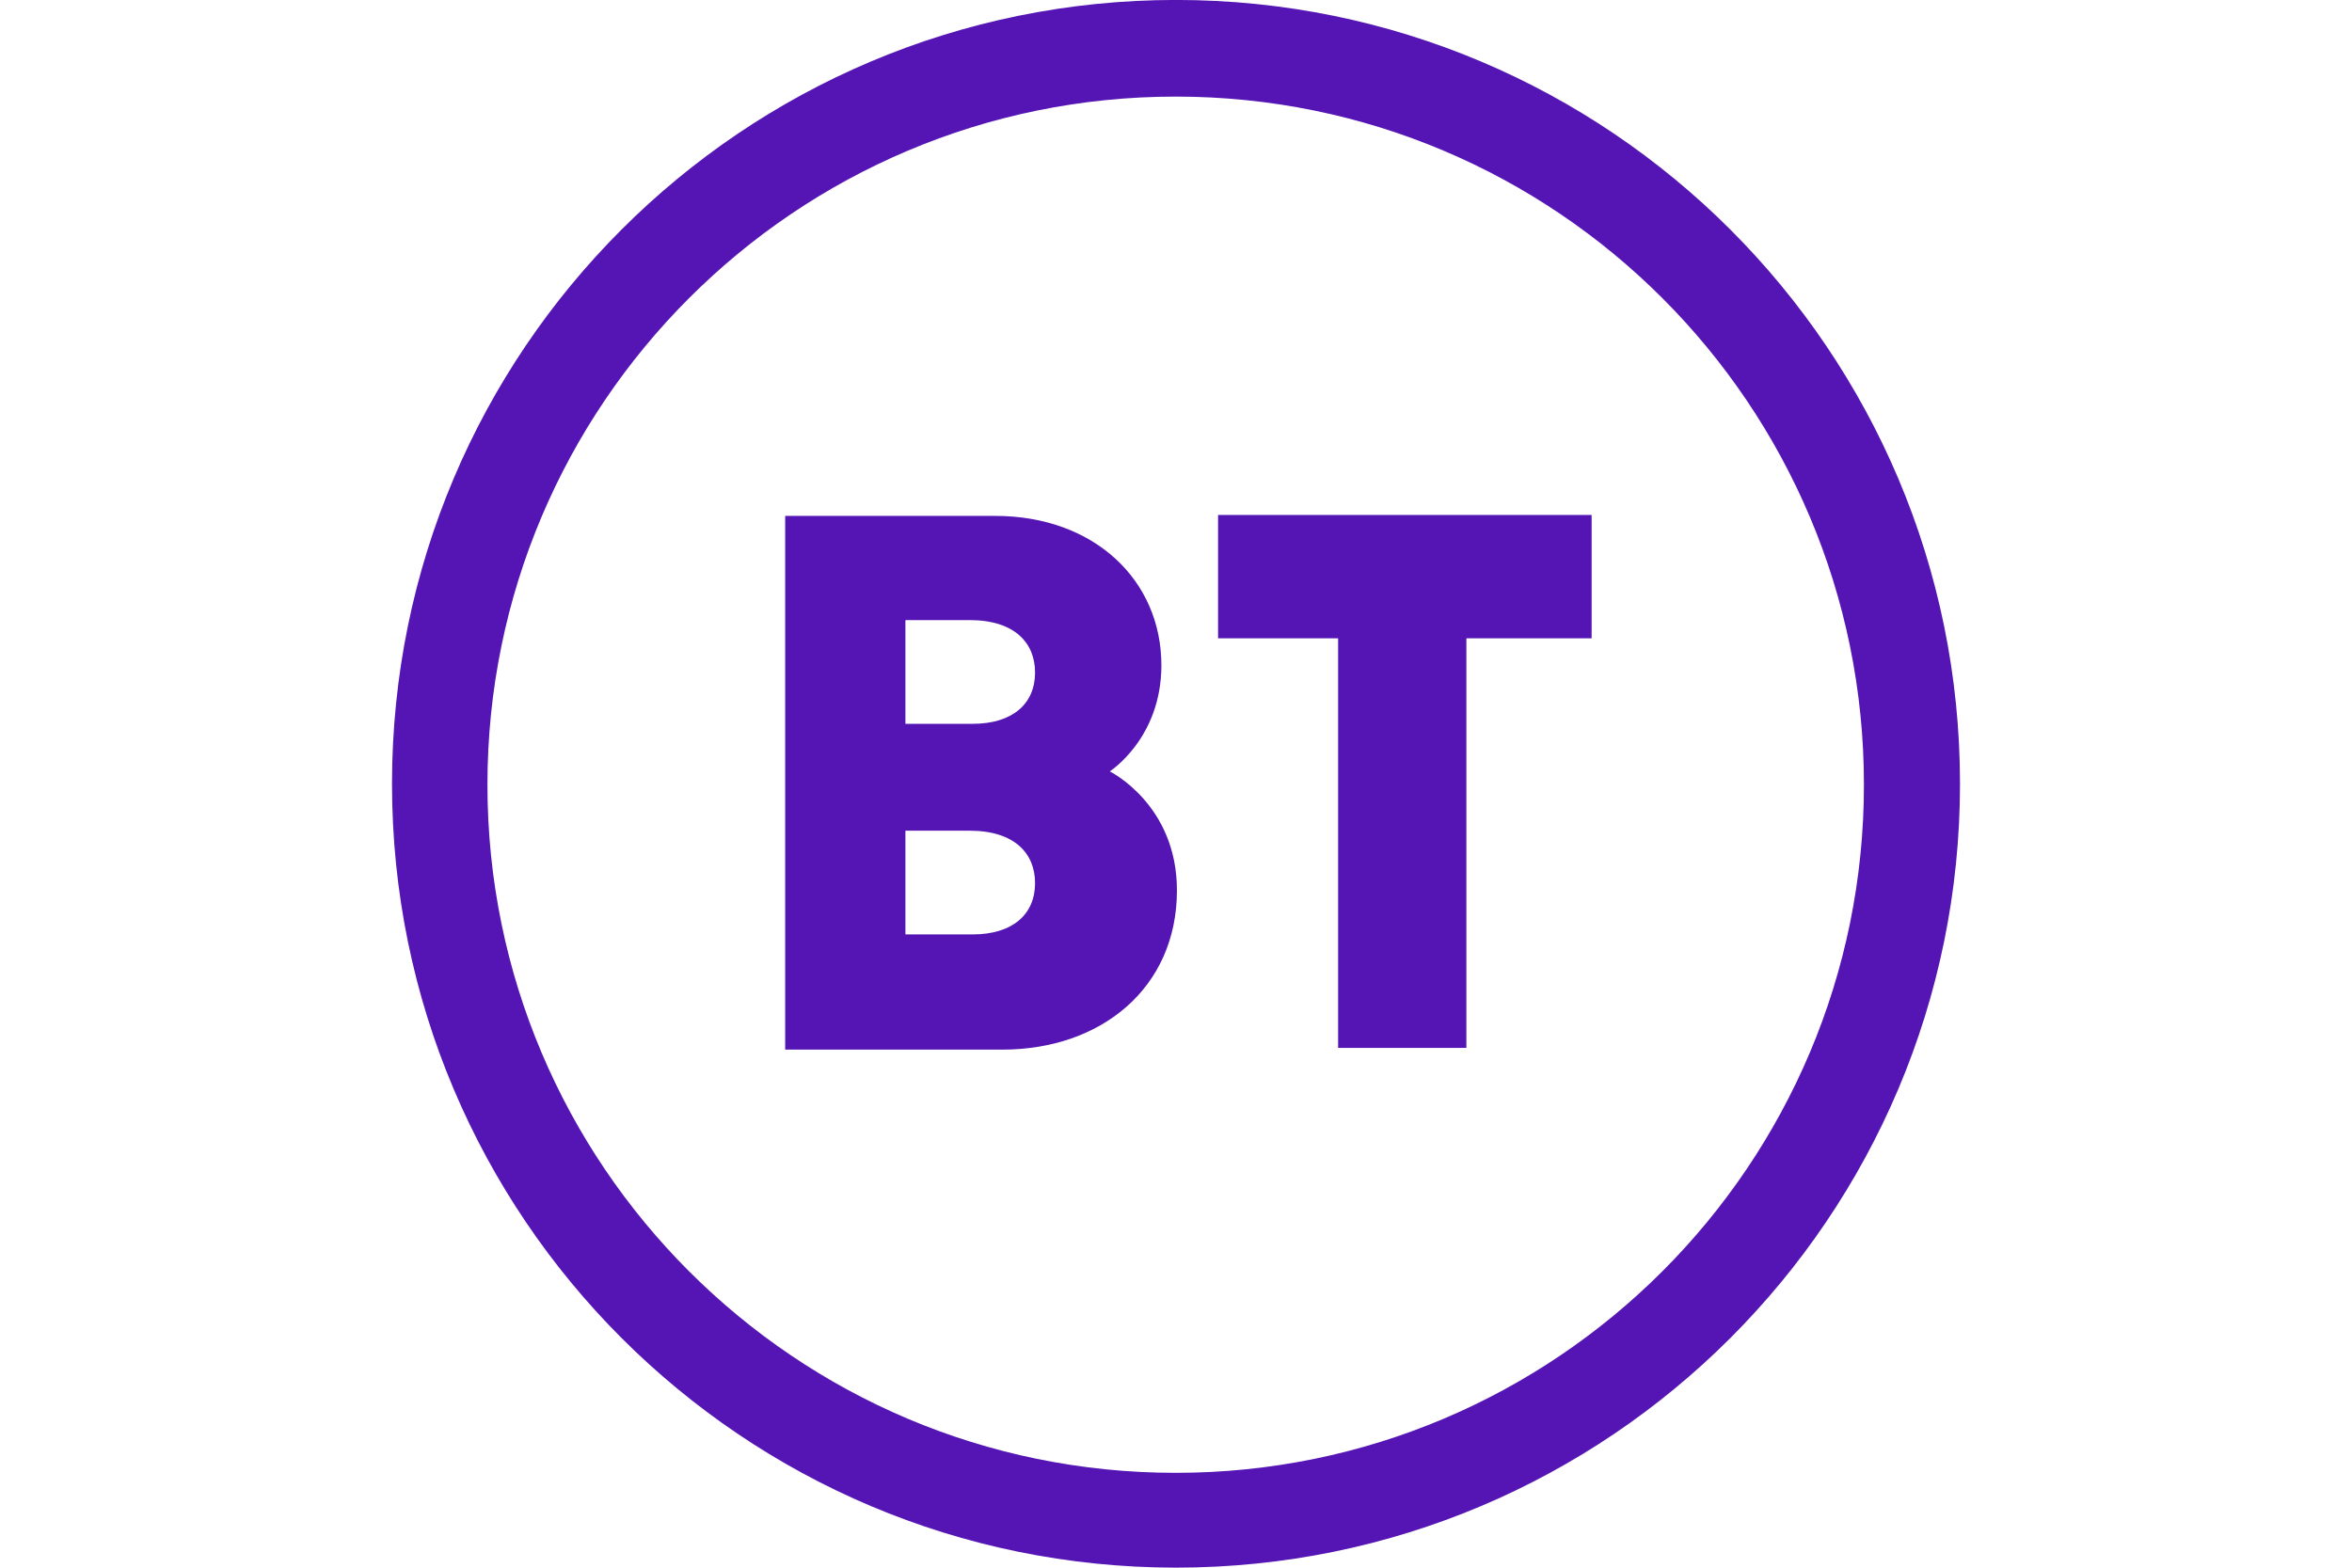 <svg width="90" height="60" viewBox="0 0 90 60" fill="none" xmlns="http://www.w3.org/2000/svg">
<g clip-path="url(#clip0_5033_2568)">
<path d="M45 -0.002C28.429 -0.002 15 13.427 15 29.998C15 46.568 28.429 59.998 45 59.998C61.571 59.998 75 46.562 75 29.998C75 13.433 61.565 -0.002 45 -0.002ZM44.988 3.697C59.535 3.697 71.324 15.487 71.324 30.034C71.324 44.58 59.535 56.37 44.988 56.37C30.441 56.37 18.652 44.574 18.652 30.034C18.652 15.493 30.441 3.697 44.988 3.697Z" fill="#5514B4"/>
<path d="M30.045 19.745V40.172H38.357C42.135 40.172 45.036 37.811 45.036 34.076C45.036 30.784 42.465 29.523 42.465 29.523C42.465 29.523 44.441 28.262 44.441 25.463C44.441 22.208 41.871 19.745 38.081 19.745H30.045ZM34.646 23.733H37.102C38.85 23.733 39.607 24.628 39.607 25.739C39.607 26.941 38.742 27.703 37.216 27.703H34.646V23.733ZM34.646 31.793H37.102C38.85 31.793 39.607 32.688 39.607 33.799C39.607 35.001 38.742 35.763 37.216 35.763H34.646V31.793Z" fill="#5514B4"/>
<path d="M51.204 40.106V24.43H46.61V19.709H60.904V24.43H56.111V40.106H51.204Z" fill="#5514B4"/>
</g>
<defs>
<clipPath id="clip0_5033_2568">
<rect width="60" height="60" fill="white" transform="translate(15)"/>
</clipPath>
</defs>
</svg>
